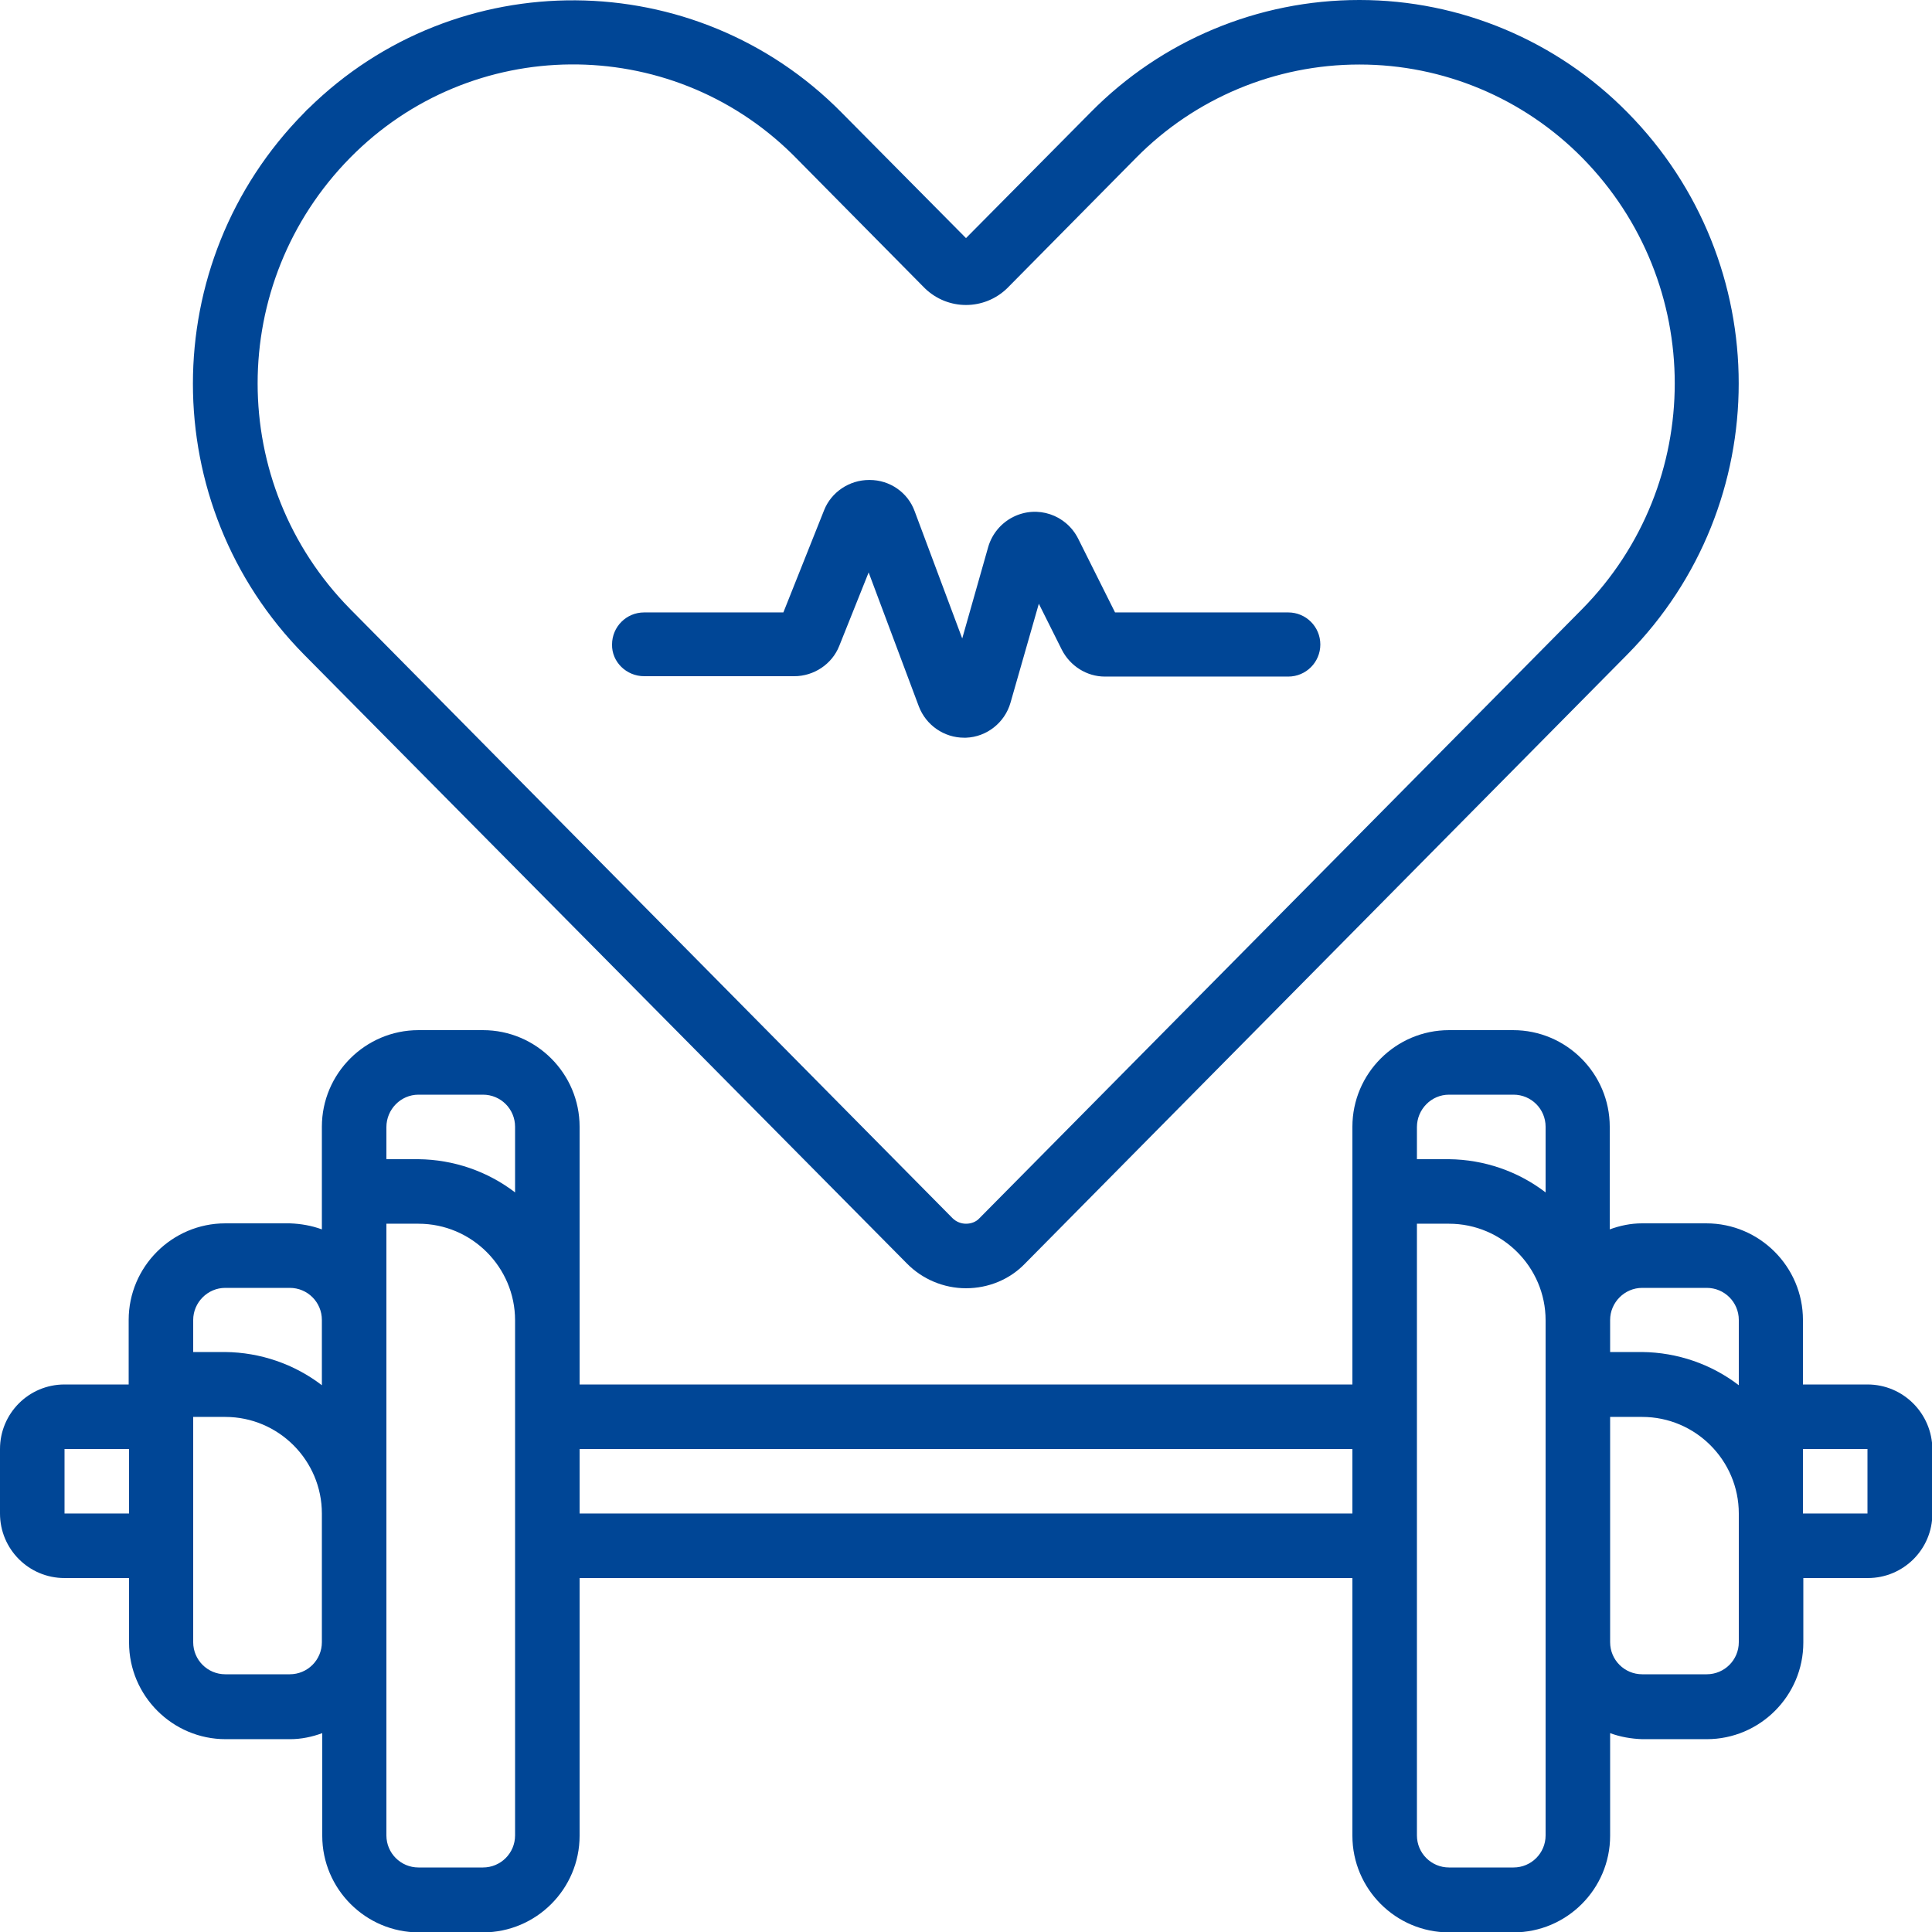 <?xml version="1.0" encoding="UTF-8"?>
<svg xmlns="http://www.w3.org/2000/svg" xmlns:xlink="http://www.w3.org/1999/xlink" version="1.1" id="Icons" x="0px" y="0px" viewBox="0 0 512 512" style="enable-background:new 0 0 512 512;" xml:space="preserve">
<style type="text/css">
	.st0{fill:#004696;}
</style>
<path class="st0" d="M494.9,366.9h-17.1v-17.1c0-14.1-11.5-25.6-25.6-25.6h-17.1c-2.9,0-5.8,0.6-8.5,1.6v-27.2  c0-14.1-11.5-25.6-25.6-25.6H384c-14.1,0-25.6,11.5-25.6,25.6v68.3H153.6v-68.3c0-14.1-11.5-25.6-25.6-25.6h-17.1  c-14.1,0-25.6,11.5-25.6,25.6v27.2c-2.7-1-5.6-1.5-8.5-1.6H59.7c-14.1,0-25.6,11.5-25.6,25.6v17.1H17.1C7.6,366.9,0,374.6,0,384  v17.1c0,9.4,7.6,17.1,17.1,17.1h17.1v17.1c0,14.1,11.5,25.6,25.6,25.6h17.1c2.9,0,5.8-0.6,8.5-1.6v27.2c0,14.1,11.5,25.6,25.6,25.6  H128c14.1,0,25.6-11.5,25.6-25.6v-68.3h204.8v68.3c0,14.1,11.5,25.6,25.6,25.6h17.1c14.1,0,25.6-11.5,25.6-25.6v-27.2  c2.7,1,5.6,1.5,8.5,1.6h17.1c14.1,0,25.6-11.5,25.6-25.6v-17.1h17.1c9.4,0,17.1-7.6,17.1-17.1V384  C512,374.6,504.4,366.9,494.9,366.9z M435.2,341.3h17.1c4.7,0,8.5,3.8,8.5,8.5v17.3c-7.3-5.6-16.3-8.7-25.6-8.8h-8.5v-8.5  C426.7,345.2,430.5,341.3,435.2,341.3z M384,290.1h17.1c4.7,0,8.5,3.8,8.5,8.5V316c-7.3-5.6-16.3-8.7-25.6-8.8h-8.5v-8.5  C375.5,294,379.3,290.1,384,290.1z M110.9,290.1H128c4.7,0,8.5,3.8,8.5,8.5V316c-7.3-5.6-16.3-8.7-25.6-8.8h-8.5v-8.5  C102.4,294,106.2,290.1,110.9,290.1z M59.7,341.3h17.1c4.7,0,8.5,3.8,8.5,8.5v17.3c-7.3-5.6-16.3-8.7-25.6-8.8h-8.5v-8.5  C51.2,345.2,55,341.3,59.7,341.3z M17.1,401.1V384h17.1v17.1H17.1z M76.8,443.7H59.7c-4.7,0-8.5-3.8-8.5-8.5v-59.7h8.5  c14.1,0,25.6,11.5,25.6,25.6v34.1C85.3,439.9,81.5,443.7,76.8,443.7z M136.5,486.4c0,4.7-3.8,8.5-8.5,8.5h-17.1  c-4.7,0-8.5-3.8-8.5-8.5V324.3h8.5c14.1,0,25.6,11.5,25.6,25.6V486.4z M153.6,401.1V384h204.8v17.1H153.6z M409.6,486.4  c0,4.7-3.8,8.5-8.5,8.5H384c-4.7,0-8.5-3.8-8.5-8.5V324.3h8.5c14.1,0,25.6,11.5,25.6,25.6V486.4z M460.8,435.2  c0,4.7-3.8,8.5-8.5,8.5h-17.1c-4.7,0-8.5-3.8-8.5-8.5v-59.7h8.5c14.1,0,25.6,11.5,25.6,25.6V435.2z M494.9,401.1h-17.1V384h17.1  V401.1z"></path>
<path class="st0" d="M240.3,334.8c4.1,4.2,9.8,6.6,15.7,6.6l0,0c5.9,0,11.6-2.3,15.7-6.6l159.6-161.4c39.3-39.8,39.3-103.8,0-143.6  C412.6,10.8,387,0,360.3,0h-0.1c-26.8,0-52.4,10.7-71.2,29.8l-33,33.3l-33-33.3C184.3-9.4,121-9.9,81.7,28.8  c-0.4,0.3-0.7,0.7-1.1,1.1c-39.3,39.8-39.3,103.8,0,143.6L240.3,334.8z M92.8,41.8c32.1-32.6,84.5-33,117.1-1c0.3,0.3,0.6,0.6,1,1  l34.2,34.6c6.1,5.9,15.7,5.9,21.8,0l34.2-34.6C316.7,26,338,17.1,360.2,17.1h0.1c22.2,0,43.4,8.9,59,24.7  c32.7,33.2,32.7,86.4,0,119.6L259.6,322.8c-0.9,1-2.2,1.5-3.6,1.5l0,0c-1.3,0-2.6-0.5-3.6-1.5L92.8,161.4  C60.1,128.2,60.1,75,92.8,41.8z"></path>
<path class="st0" d="M170.7,179.2h39.8c5.2,0,10-3.2,11.9-8l7.8-19.5l13.3,35.5c1.9,5,6.7,8.3,12,8.3h0.5c5.5-0.2,10.3-4,11.8-9.3  l7.5-26.2l6.1,12.2c2.2,4.3,6.6,7.1,11.4,7.1h48.6c4.7,0,8.5-3.8,8.5-8.5c0-4.7-3.8-8.5-8.5-8.5h-45.9l-9.8-19.6  c-3.2-6.3-10.8-8.9-17.2-5.7c-3.2,1.6-5.6,4.5-6.6,7.9l-6.9,24.3l-12.6-33.7c-1.8-5-6.6-8.3-11.9-8.3h-0.2c-5.2,0-10,3.2-11.9,8  l-10.8,27.1h-36.9c-4.7,0-8.5,3.8-8.5,8.5C162.1,175.4,166,179.2,170.7,179.2z"></path>
</svg>
